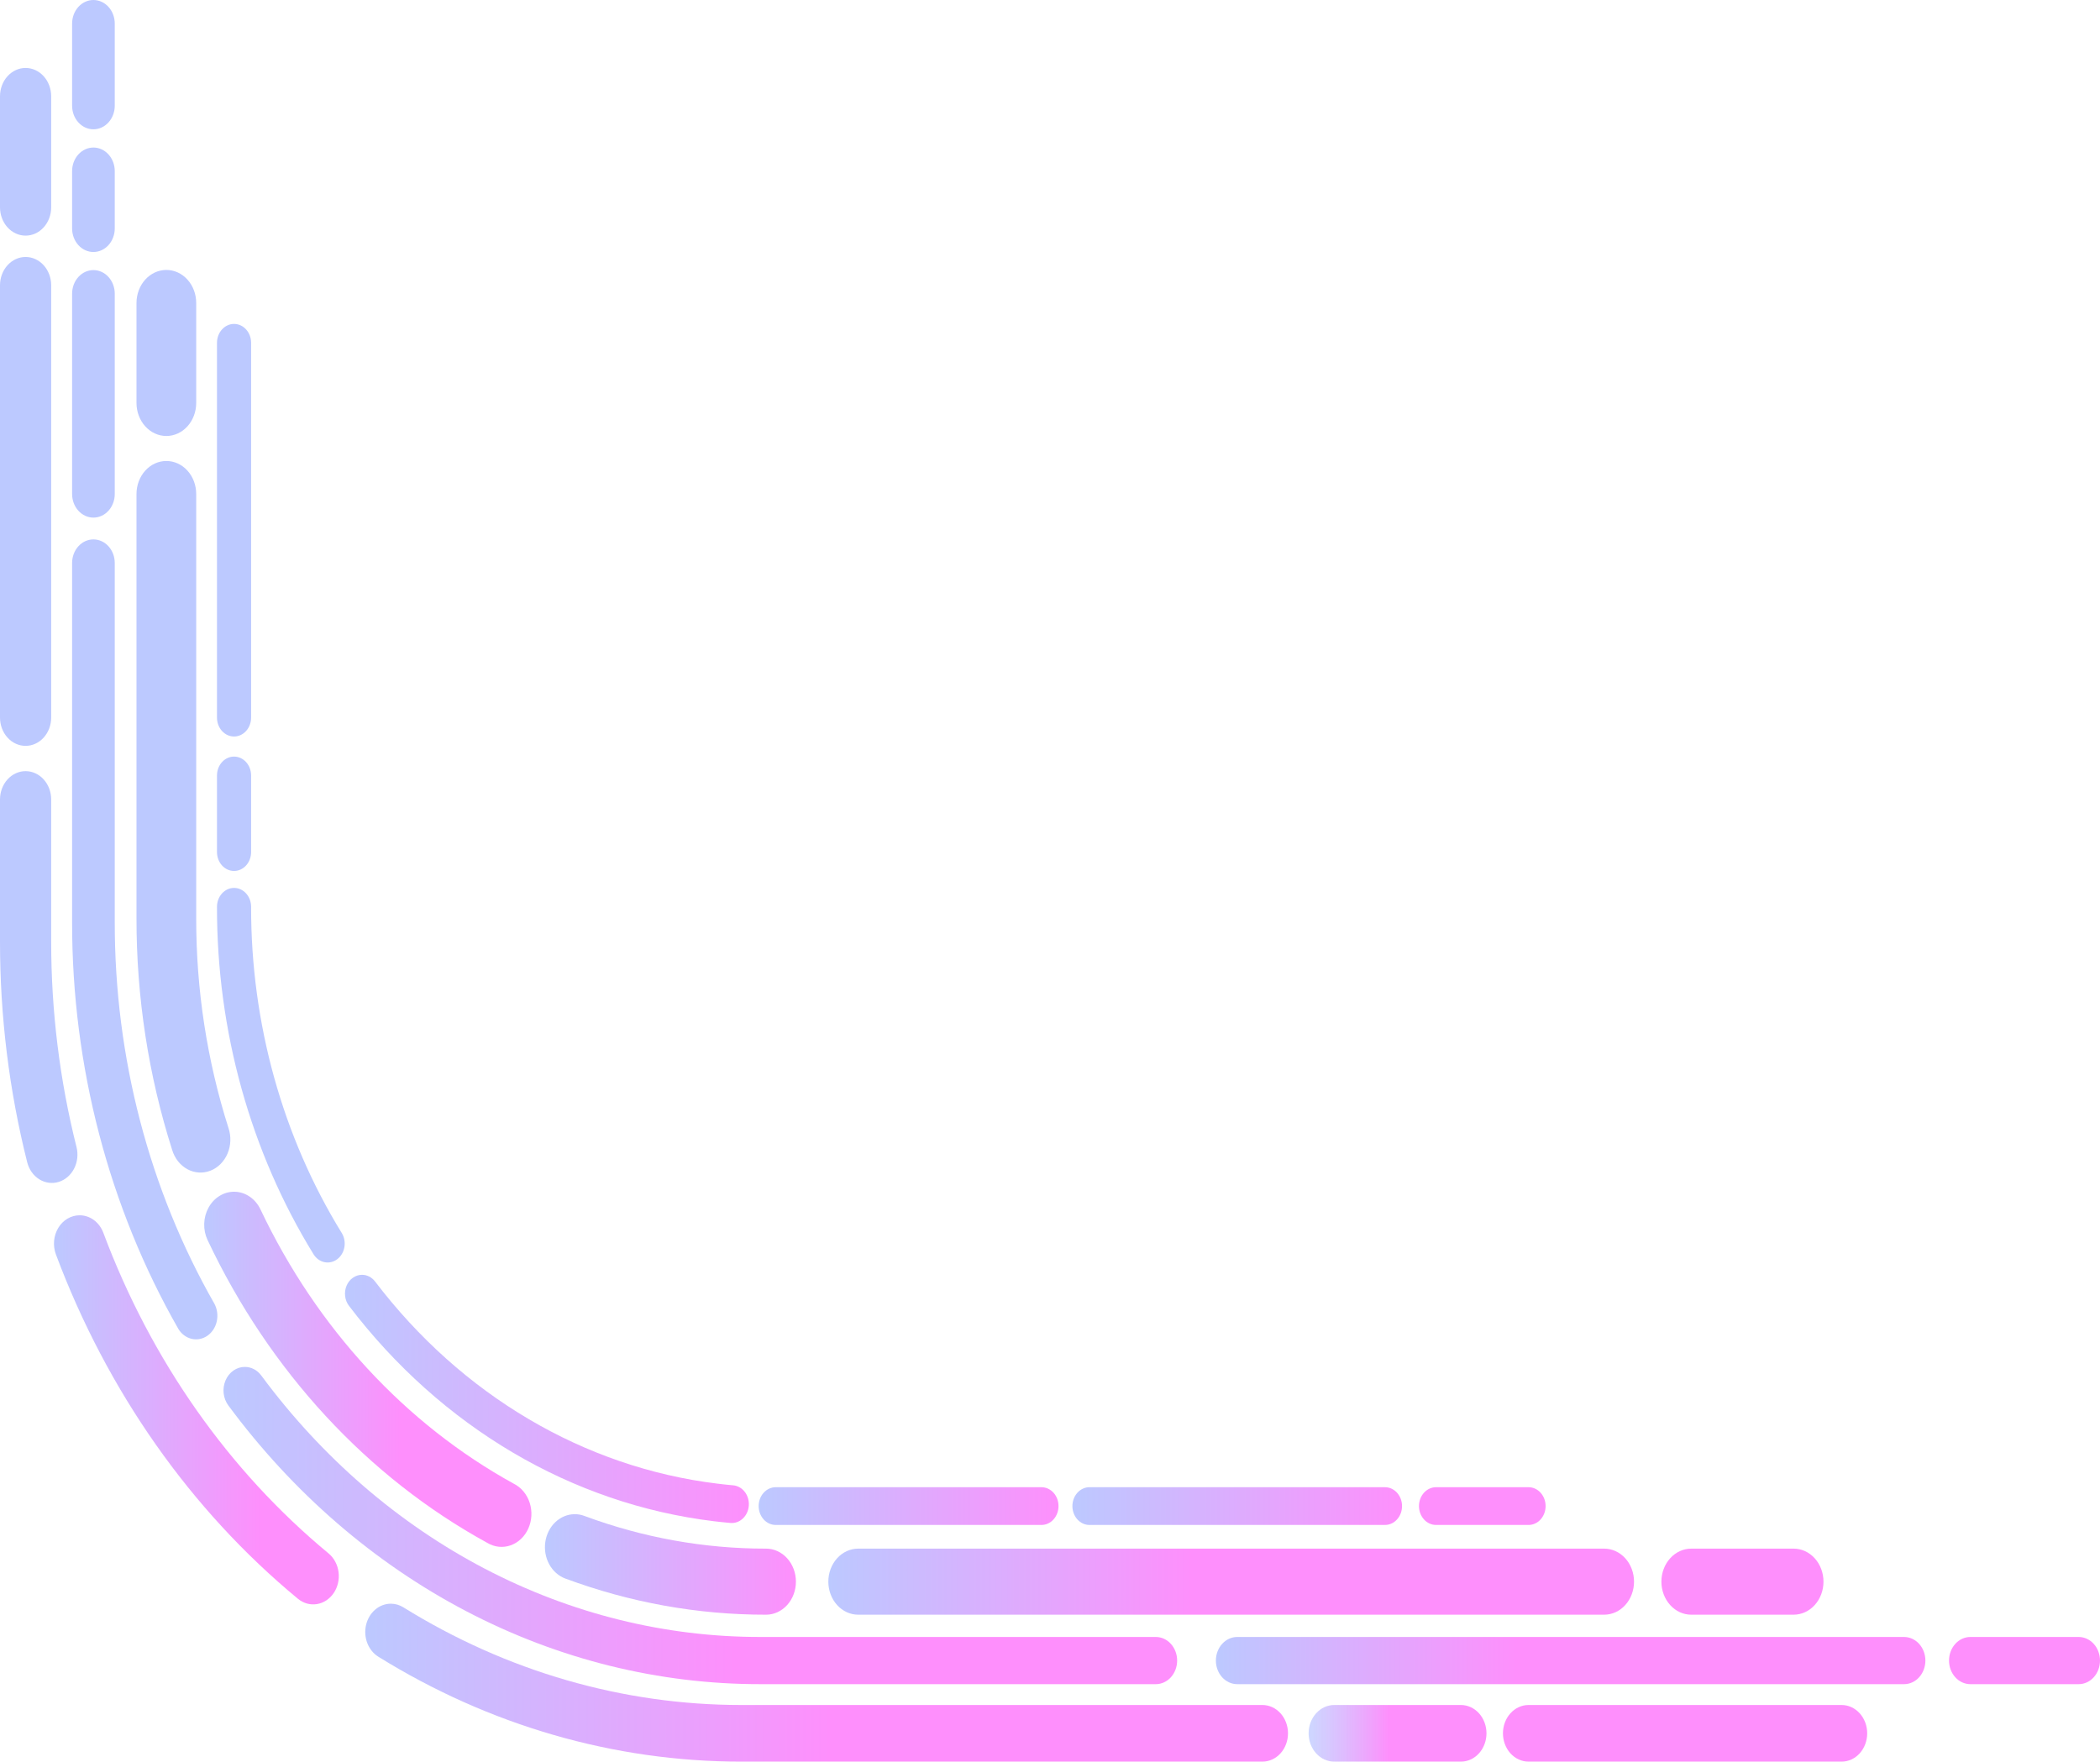 <svg width="410" height="344" viewBox="0 0 410 344" fill="none" xmlns="http://www.w3.org/2000/svg">
<g clip-path="url(#clip0_104_497)">
<path d="M45.695 63.253C44.812 63.253 43.965 63.642 43.34 64.333C42.715 65.024 42.364 65.962 42.364 66.939V140.134C42.364 141.111 42.715 142.049 43.34 142.74C43.965 143.432 44.812 143.82 45.695 143.82C46.579 143.82 47.426 143.432 48.051 142.74C48.675 142.049 49.026 141.111 49.026 140.134V66.939C49.026 65.962 48.675 65.024 48.051 64.333C47.426 63.642 46.579 63.253 45.695 63.253Z" fill="url(#paint0_linear_104_497)"/>
<path d="M45.695 147.742C44.812 147.742 43.965 148.13 43.34 148.822C42.715 149.513 42.364 150.45 42.364 151.428V166.39C42.364 167.367 42.715 168.305 43.34 168.996C43.965 169.688 44.812 170.076 45.695 170.076C46.579 170.076 47.426 169.688 48.051 168.996C48.675 168.305 49.026 167.367 49.026 166.39V151.428C49.026 150.45 48.675 149.513 48.051 148.822C47.426 148.13 46.579 147.742 45.695 147.742Z" fill="url(#paint1_linear_104_497)"/>
<path d="M45.696 173.386C44.812 173.386 43.965 173.774 43.34 174.466C42.715 175.157 42.364 176.094 42.364 177.072C42.326 201.272 48.895 224.921 61.212 244.918C61.709 245.727 62.476 246.283 63.344 246.466C64.213 246.648 65.111 246.442 65.842 245.891C66.572 245.341 67.075 244.492 67.24 243.531C67.405 242.57 67.219 241.576 66.721 240.768C55.157 221.994 48.989 199.792 49.026 177.072C49.026 176.094 48.676 175.157 48.051 174.466C47.426 173.774 46.579 173.386 45.696 173.386Z" fill="url(#paint2_linear_104_497)"/>
<path d="M70.682 248.936C70.047 248.936 69.425 249.137 68.889 249.516C68.354 249.894 67.928 250.434 67.661 251.072C67.394 251.709 67.297 252.418 67.382 253.115C67.467 253.811 67.73 254.467 68.14 255.003C86.123 278.64 111.644 293.702 139.401 297.058C140.464 297.187 141.543 297.297 142.609 297.393C143.49 297.471 144.363 297.159 145.036 296.525C145.708 295.891 146.126 294.988 146.197 294.013C146.268 293.038 145.985 292.073 145.413 291.328C144.84 290.583 144.023 290.121 143.142 290.043C142.143 289.955 141.127 289.848 140.144 289.726C114.079 286.578 90.113 272.437 73.227 250.241C72.914 249.832 72.524 249.503 72.084 249.277C71.645 249.052 71.166 248.936 70.682 248.936Z" fill="url(#paint3_linear_104_497)"/>
<path d="M203.331 290.412H151.45C150.567 290.412 149.719 290.8 149.095 291.491C148.47 292.183 148.119 293.12 148.119 294.098C148.119 295.075 148.47 296.013 149.095 296.704C149.719 297.396 150.567 297.784 151.45 297.784H203.331C204.215 297.784 205.062 297.396 205.687 296.704C206.311 296.013 206.662 295.075 206.662 294.098C206.662 293.12 206.311 292.183 205.687 291.491C205.062 290.8 204.215 290.412 203.331 290.412Z" fill="url(#paint4_linear_104_497)"/>
<path d="M270.399 290.412H212.705C211.821 290.412 210.974 290.8 210.349 291.491C209.725 292.183 209.374 293.12 209.374 294.098C209.374 295.075 209.725 296.013 210.349 296.704C210.974 297.396 211.821 297.784 212.705 297.784H270.399C271.282 297.784 272.129 297.396 272.754 296.704C273.379 296.013 273.73 295.075 273.73 294.098C273.73 293.12 273.379 292.183 272.754 291.491C272.129 290.8 271.282 290.412 270.399 290.412Z" fill="url(#paint5_linear_104_497)"/>
<path d="M298.43 290.412H280.369C279.485 290.412 278.638 290.8 278.013 291.491C277.388 292.183 277.037 293.12 277.037 294.098C277.037 295.075 277.388 296.013 278.013 296.704C278.638 297.396 279.485 297.784 280.369 297.784H298.43C299.313 297.784 300.16 297.396 300.785 296.704C301.41 296.013 301.761 295.075 301.761 294.098C301.761 293.12 301.41 292.183 300.785 291.491C300.16 290.8 299.313 290.412 298.43 290.412Z" fill="url(#paint6_linear_104_497)"/>
<path d="M32.471 52.711C30.928 52.714 29.449 53.393 28.358 54.6C27.267 55.807 26.652 57.443 26.648 59.151V78.687C26.648 80.398 27.263 82.038 28.356 83.248C29.449 84.458 30.932 85.137 32.478 85.137C34.024 85.137 35.507 84.458 36.6 83.248C37.693 82.038 38.307 80.398 38.307 78.687V59.151C38.304 57.44 37.688 55.801 36.594 54.594C35.499 53.386 34.017 52.709 32.471 52.711Z" fill="#BCC9FF"/>
<path d="M32.471 90.018C30.926 90.02 29.445 90.7 28.353 91.91C27.262 93.119 26.648 94.759 26.648 96.469V179.291C26.63 194.703 28.984 210.005 33.61 224.541C33.853 225.356 34.241 226.11 34.75 226.757C35.26 227.404 35.88 227.932 36.577 228.31C37.273 228.689 38.03 228.909 38.804 228.96C39.578 229.01 40.354 228.889 41.085 228.604C41.817 228.318 42.489 227.874 43.063 227.297C43.638 226.721 44.102 226.023 44.43 225.245C44.758 224.467 44.942 223.625 44.971 222.767C45.001 221.91 44.876 221.054 44.603 220.251C40.419 207.092 38.29 193.241 38.307 179.291V96.469C38.308 95.621 38.157 94.781 37.864 93.998C37.57 93.214 37.141 92.503 36.598 91.903C36.056 91.304 35.413 90.829 34.705 90.506C33.996 90.182 33.237 90.016 32.471 90.018Z" fill="url(#paint7_linear_104_497)"/>
<path d="M45.689 232.714C44.687 232.715 43.703 233.003 42.831 233.548C41.959 234.092 41.228 234.877 40.709 235.825C40.19 236.773 39.901 237.853 39.869 238.961C39.837 240.069 40.063 241.167 40.526 242.15C52.618 267.755 71.736 288.456 95.132 301.278C95.821 301.694 96.579 301.952 97.36 302.036C98.141 302.12 98.93 302.029 99.679 301.768C100.427 301.506 101.121 301.08 101.717 300.515C102.313 299.95 102.8 299.257 103.148 298.479C103.496 297.7 103.699 296.852 103.744 295.985C103.789 295.117 103.675 294.249 103.409 293.432C103.143 292.614 102.731 291.865 102.197 291.228C101.663 290.591 101.018 290.08 100.302 289.726C79.143 278.074 61.844 259.336 50.862 236.178C50.368 235.133 49.625 234.257 48.713 233.646C47.801 233.035 46.755 232.712 45.689 232.714Z" fill="url(#paint8_linear_104_497)"/>
<path d="M112.223 295.679C110.84 295.678 109.501 296.222 108.447 297.213C107.392 298.204 106.691 299.577 106.467 301.088C106.244 302.599 106.513 304.148 107.227 305.459C107.941 306.77 109.053 307.758 110.365 308.245C122.998 312.938 136.238 315.323 149.565 315.308C151.111 315.308 152.593 314.628 153.687 313.418C154.78 312.209 155.394 310.568 155.394 308.857C155.394 307.146 154.78 305.505 153.687 304.296C152.593 303.086 151.111 302.406 149.565 302.406C137.504 302.422 125.522 300.264 114.089 296.018C113.488 295.792 112.858 295.678 112.223 295.679Z" fill="url(#paint9_linear_104_497)"/>
<path d="M313.196 302.406H167.552C166.006 302.406 164.523 303.086 163.43 304.296C162.337 305.505 161.723 307.146 161.723 308.857C161.723 310.568 162.337 312.208 163.43 313.418C164.523 314.628 166.006 315.308 167.552 315.308H313.196C314.742 315.308 316.225 314.628 317.318 313.418C318.411 312.208 319.025 310.568 319.025 308.857C319.025 307.146 318.411 305.505 317.318 304.296C316.225 303.086 314.742 302.406 313.196 302.406Z" fill="url(#paint10_linear_104_497)"/>
<path d="M350.184 302.406H330.198C328.652 302.406 327.169 303.086 326.076 304.296C324.983 305.505 324.369 307.146 324.369 308.857C324.369 310.568 324.983 312.208 326.076 313.418C327.169 314.628 328.652 315.308 330.198 315.308H350.184C351.73 315.308 353.213 314.628 354.306 313.418C355.399 312.208 356.014 310.568 356.014 308.857C356.014 307.146 355.399 305.505 354.306 304.296C353.213 303.086 351.73 302.406 350.184 302.406Z" fill="url(#paint11_linear_104_497)"/>
<path d="M18.241 0C17.137 0 16.078 0.485 15.297 1.35C14.516 2.214 14.077 3.386 14.077 4.608V20.642C14.077 21.864 14.516 23.036 15.297 23.9C16.078 24.764 17.137 25.25 18.241 25.25C19.345 25.25 20.404 24.764 21.185 23.9C21.966 23.036 22.405 21.864 22.405 20.642V4.608C22.405 3.386 21.966 2.214 21.185 1.35C20.404 0.485 19.345 0 18.241 0Z" fill="#BCC9FF"/>
<path d="M18.241 28.81C17.694 28.81 17.152 28.929 16.647 29.16C16.142 29.392 15.682 29.731 15.296 30.159C14.909 30.587 14.602 31.095 14.393 31.654C14.184 32.213 14.077 32.813 14.077 33.418V44.602C14.077 45.824 14.516 46.996 15.297 47.86C16.078 48.724 17.137 49.209 18.241 49.209C19.345 49.209 20.404 48.724 21.185 47.86C21.966 46.996 22.405 45.824 22.405 44.602V33.418C22.405 32.196 21.966 31.024 21.185 30.16C20.404 29.296 19.345 28.81 18.241 28.81Z" fill="#BCC9FF"/>
<path d="M18.241 52.74C17.137 52.74 16.078 53.226 15.297 54.09C14.516 54.954 14.077 56.126 14.077 57.348V96.469C14.077 97.691 14.516 98.862 15.297 99.727C16.078 100.591 17.137 101.076 18.241 101.076C19.345 101.076 20.404 100.591 21.185 99.727C21.966 98.862 22.405 97.691 22.405 96.469V57.348C22.405 56.126 21.966 54.954 21.185 54.09C20.404 53.226 19.345 52.74 18.241 52.74Z" fill="#BCC9FF"/>
<path d="M18.241 105.33C17.137 105.33 16.078 105.815 15.297 106.679C14.516 107.543 14.077 108.715 14.077 109.937V180.073C14.05 208.189 21.244 235.734 34.82 259.5C35.424 260.497 36.356 261.193 37.418 261.441C38.479 261.689 39.586 261.468 40.503 260.827C41.42 260.185 42.074 259.173 42.327 258.005C42.579 256.838 42.41 255.607 41.855 254.576C29.124 232.282 22.378 206.444 22.405 180.073V109.937C22.405 109.332 22.297 108.733 22.088 108.174C21.878 107.615 21.572 107.107 21.185 106.679C20.799 106.252 20.34 105.912 19.834 105.681C19.329 105.449 18.788 105.33 18.241 105.33Z" fill="#BCC9FF"/>
<path d="M47.797 266.92C47.008 266.92 46.236 267.167 45.569 267.634C44.902 268.101 44.37 268.768 44.033 269.558C43.696 270.347 43.568 271.226 43.666 272.093C43.763 272.959 44.081 273.777 44.583 274.451C57.178 291.488 73.042 305.21 91.023 314.623C109.005 324.036 128.653 328.903 148.545 328.872H225.659C226.764 328.872 227.823 328.387 228.604 327.523C229.384 326.659 229.823 325.487 229.823 324.265C229.823 323.043 229.384 321.871 228.604 321.007C227.823 320.143 226.764 319.657 225.659 319.657H148.545C129.884 319.686 111.452 315.119 94.583 306.289C77.714 297.459 62.832 284.587 51.015 268.605C50.625 268.078 50.134 267.653 49.578 267.361C49.021 267.07 48.413 266.919 47.797 266.92Z" fill="url(#paint12_linear_104_497)"/>
<path d="M371.746 319.657H241.552C240.447 319.657 239.388 320.143 238.607 321.007C237.827 321.871 237.388 323.043 237.388 324.265C237.388 325.487 237.827 326.659 238.607 327.523C239.388 328.387 240.447 328.872 241.552 328.872H371.746C372.85 328.872 373.91 328.387 374.69 327.523C375.471 326.659 375.91 325.487 375.91 324.265C375.91 323.043 375.471 321.871 374.69 321.007C373.91 320.143 372.85 319.657 371.746 319.657Z" fill="url(#paint13_linear_104_497)"/>
<path d="M405.836 319.657H384.687C383.583 319.657 382.524 320.143 381.743 321.007C380.962 321.871 380.523 323.043 380.523 324.265C380.523 325.487 380.962 326.659 381.743 327.523C382.524 328.387 383.583 328.872 384.687 328.872H405.836C406.94 328.872 408 328.387 408.78 327.523C409.561 326.659 410 325.487 410 324.265C410 323.043 409.561 321.871 408.78 321.007C408 320.143 406.94 319.657 405.836 319.657Z" fill="url(#paint14_linear_104_497)"/>
<path d="M4.997 13.27C3.671 13.27 2.401 13.852 1.463 14.889C0.526 15.926 0 17.333 0 18.799L0 40.484C0 41.951 0.526 43.357 1.463 44.394C2.401 45.431 3.671 46.013 4.997 46.013C6.322 46.013 7.593 45.431 8.53 44.394C9.467 43.357 9.993 41.951 9.993 40.484V18.799C9.993 17.333 9.467 15.926 8.53 14.889C7.593 13.852 6.322 13.27 4.997 13.27Z" fill="#BCC9FF"/>
<path d="M4.997 50.179C3.671 50.179 2.401 50.761 1.463 51.798C0.526 52.835 0 54.241 0 55.708L0 140.119C0 141.586 0.526 142.992 1.463 144.029C2.401 145.066 3.671 145.648 4.997 145.648C6.322 145.648 7.593 145.066 8.53 144.029C9.467 142.992 9.993 141.586 9.993 140.119V55.708C9.993 54.241 9.467 52.835 8.53 51.798C7.593 50.761 6.322 50.179 4.997 50.179Z" fill="#BCC9FF"/>
<path d="M4.997 150.584C3.671 150.584 2.401 151.166 1.463 152.203C0.526 153.24 2.70413e-05 154.647 2.70413e-05 156.113V183.829C-0.008 198.404 1.778 212.914 5.31 226.956C5.666 228.368 6.515 229.567 7.67 230.287C8.825 231.006 10.191 231.189 11.467 230.795C12.744 230.4 13.826 229.461 14.477 228.183C15.128 226.905 15.293 225.394 14.937 223.981C11.648 210.908 9.985 197.399 9.993 183.829V156.113C9.993 154.647 9.467 153.24 8.53 152.203C7.593 151.166 6.322 150.584 4.997 150.584Z" fill="#BCC9FF"/>
<path d="M15.533 237.314C14.711 237.314 13.903 237.538 13.178 237.966C12.454 238.395 11.836 239.014 11.38 239.77C10.923 240.525 10.642 241.394 10.561 242.298C10.48 243.202 10.602 244.115 10.916 244.955C20.907 271.662 37.227 294.891 58.154 312.189C58.679 312.625 59.276 312.942 59.912 313.122C60.547 313.302 61.209 313.342 61.858 313.239C62.508 313.137 63.133 312.893 63.697 312.523C64.262 312.153 64.755 311.664 65.149 311.083C65.543 310.502 65.829 309.841 65.992 309.138C66.155 308.435 66.191 307.703 66.098 306.984C66.005 306.265 65.785 305.574 65.451 304.949C65.117 304.324 64.674 303.778 64.15 303.342C44.67 287.233 29.48 265.606 20.18 240.742C19.802 239.723 19.157 238.853 18.329 238.242C17.502 237.631 16.528 237.308 15.533 237.314Z" fill="url(#paint15_linear_104_497)"/>
<path d="M76.311 313.159C75.206 313.158 74.133 313.562 73.258 314.309C72.383 315.055 71.756 316.101 71.475 317.284C71.195 318.466 71.276 319.718 71.707 320.844C72.138 321.97 72.894 322.906 73.856 323.505C95.507 336.949 119.918 344.006 144.744 344H246.472C247.797 344 249.068 343.418 250.005 342.381C250.942 341.344 251.468 339.937 251.468 338.471C251.468 337.004 250.942 335.598 250.005 334.561C249.068 333.524 247.797 332.942 246.472 332.942H144.744C121.635 332.95 98.911 326.382 78.756 313.87C78.01 313.404 77.168 313.159 76.311 313.159Z" fill="url(#paint16_linear_104_497)"/>
<path d="M285.235 332.942H260.489C259.164 332.942 257.893 333.524 256.956 334.561C256.019 335.598 255.492 337.004 255.492 338.471C255.492 339.937 256.019 341.344 256.956 342.381C257.893 343.418 259.164 344 260.489 344H285.222C286.547 344 287.818 343.418 288.755 342.381C289.692 341.344 290.218 339.937 290.218 338.471C290.218 337.004 289.692 335.598 288.755 334.561C287.818 333.524 286.547 332.942 285.222 332.942H285.235Z" fill="url(#paint17_linear_104_497)"/>
<path d="M359.551 332.942H298.43C297.104 332.942 295.833 333.524 294.896 334.561C293.959 335.598 293.433 337.004 293.433 338.471C293.433 339.937 293.959 341.344 294.896 342.381C295.833 343.418 297.104 344 298.43 344H359.551C360.876 344 362.147 343.418 363.084 342.381C364.021 341.344 364.548 339.937 364.548 338.471C364.548 337.004 364.021 335.598 363.084 334.561C362.147 333.524 360.876 332.942 359.551 332.942Z" fill="url(#paint18_linear_104_497)"/>
</g>
<defs>
<linearGradient id="paint0_linear_104_497" x1="42.364" y1="103.538" x2="49.026" y2="103.538" gradientUnits="userSpaceOnUse">
<stop offset="1" stop-color="#BCC9FF"/>
</linearGradient>
<linearGradient id="paint1_linear_104_497" x1="42.364" y1="158.911" x2="49.026" y2="158.911" gradientUnits="userSpaceOnUse">
<stop offset="1" stop-color="#BCC9FF"/>
</linearGradient>
<linearGradient id="paint2_linear_104_497" x1="67.297" y1="209.959" x2="42.364" y2="209.959" gradientUnits="userSpaceOnUse">
<stop offset="1" stop-color="#BCC9FF"/>
</linearGradient>
<linearGradient id="paint3_linear_104_497" x1="146.207" y1="273.172" x2="67.354" y2="273.172" gradientUnits="userSpaceOnUse">
<stop stop-color="#FE8FFC"/>
<stop offset="1" stop-color="#BCC9FF"/>
</linearGradient>
<linearGradient id="paint4_linear_104_497" x1="206.662" y1="294.098" x2="148.119" y2="294.098" gradientUnits="userSpaceOnUse">
<stop stop-color="#FE8FFC"/>
<stop offset="1" stop-color="#BCC9FF"/>
</linearGradient>
<linearGradient id="paint5_linear_104_497" x1="273.73" y1="294.098" x2="209.374" y2="294.098" gradientUnits="userSpaceOnUse">
<stop stop-color="#FE8FFC"/>
<stop offset="1" stop-color="#BCC9FF"/>
</linearGradient>
<linearGradient id="paint6_linear_104_497" x1="301.761" y1="294.098" x2="277.037" y2="294.098" gradientUnits="userSpaceOnUse">
<stop offset="1" stop-color="#FE8FFC"/>
</linearGradient>
<linearGradient id="paint7_linear_104_497" x1="26.642" y1="159.434" x2="44.939" y2="159.434" gradientUnits="userSpaceOnUse">
<stop offset="1" stop-color="#BCC9FF"/>
</linearGradient>
<linearGradient id="paint8_linear_104_497" x1="103.546" y1="267.333" x2="39.863" y2="267.333" gradientUnits="userSpaceOnUse">
<stop offset="0.399" stop-color="#FE8FFC"/>
<stop offset="1" stop-color="#BCC9FF"/>
</linearGradient>
<linearGradient id="paint9_linear_104_497" x1="155.387" y1="305.492" x2="106.394" y2="305.492" gradientUnits="userSpaceOnUse">
<stop stop-color="#FE8FFC"/>
<stop offset="1" stop-color="#BCC9FF"/>
</linearGradient>
<linearGradient id="paint10_linear_104_497" x1="319.025" y1="308.857" x2="161.713" y2="308.857" gradientUnits="userSpaceOnUse">
<stop offset="0.548" stop-color="#FE8FFC"/>
<stop offset="1" stop-color="#BCC9FF"/>
</linearGradient>
<linearGradient id="paint11_linear_104_497" x1="356.014" y1="308.857" x2="324.379" y2="308.857" gradientUnits="userSpaceOnUse">
<stop stop-color="#FE8FFC"/>
</linearGradient>
<linearGradient id="paint12_linear_104_497" x1="229.823" y1="297.898" x2="43.634" y2="297.898" gradientUnits="userSpaceOnUse">
<stop offset="0.462" stop-color="#FE8FFC"/>
<stop offset="1" stop-color="#BCC9FF"/>
</linearGradient>
<linearGradient id="paint13_linear_104_497" x1="375.903" y1="324.265" x2="237.388" y2="324.265" gradientUnits="userSpaceOnUse">
<stop offset="0.577" stop-color="#FE8FFC"/>
<stop offset="1" stop-color="#BCC9FF"/>
</linearGradient>
<linearGradient id="paint14_linear_104_497" x1="410" y1="324.265" x2="380.523" y2="324.265" gradientUnits="userSpaceOnUse">
<stop stop-color="#FE8FFC"/>
</linearGradient>
<linearGradient id="paint15_linear_104_497" x1="66.141" y1="275.302" x2="10.536" y2="275.302" gradientUnits="userSpaceOnUse">
<stop offset="0.274" stop-color="#FE8FFC"/>
<stop offset="1" stop-color="#BCC9FF"/>
</linearGradient>
<linearGradient id="paint16_linear_104_497" x1="251.468" y1="328.581" x2="71.308" y2="328.581" gradientUnits="userSpaceOnUse">
<stop offset="0.495" stop-color="#FE8FFC"/>
<stop offset="1" stop-color="#BCC9FF"/>
</linearGradient>
<linearGradient id="paint17_linear_104_497" x1="290.232" y1="338.471" x2="255.506" y2="338.471" gradientUnits="userSpaceOnUse">
<stop offset="0.548" stop-color="#FE8FFC"/>
<stop offset="1" stop-color="#BCC9FF" stop-opacity="0.737"/>
</linearGradient>
<linearGradient id="paint18_linear_104_497" x1="364.548" y1="338.471" x2="293.433" y2="338.471" gradientUnits="userSpaceOnUse">
<stop offset="1" stop-color="#FE8FFC"/>
</linearGradient>
<clipPath id="clip0_104_497">
<rect width="410" height="344" fill="white"/>
</clipPath>
</defs>
</svg>
